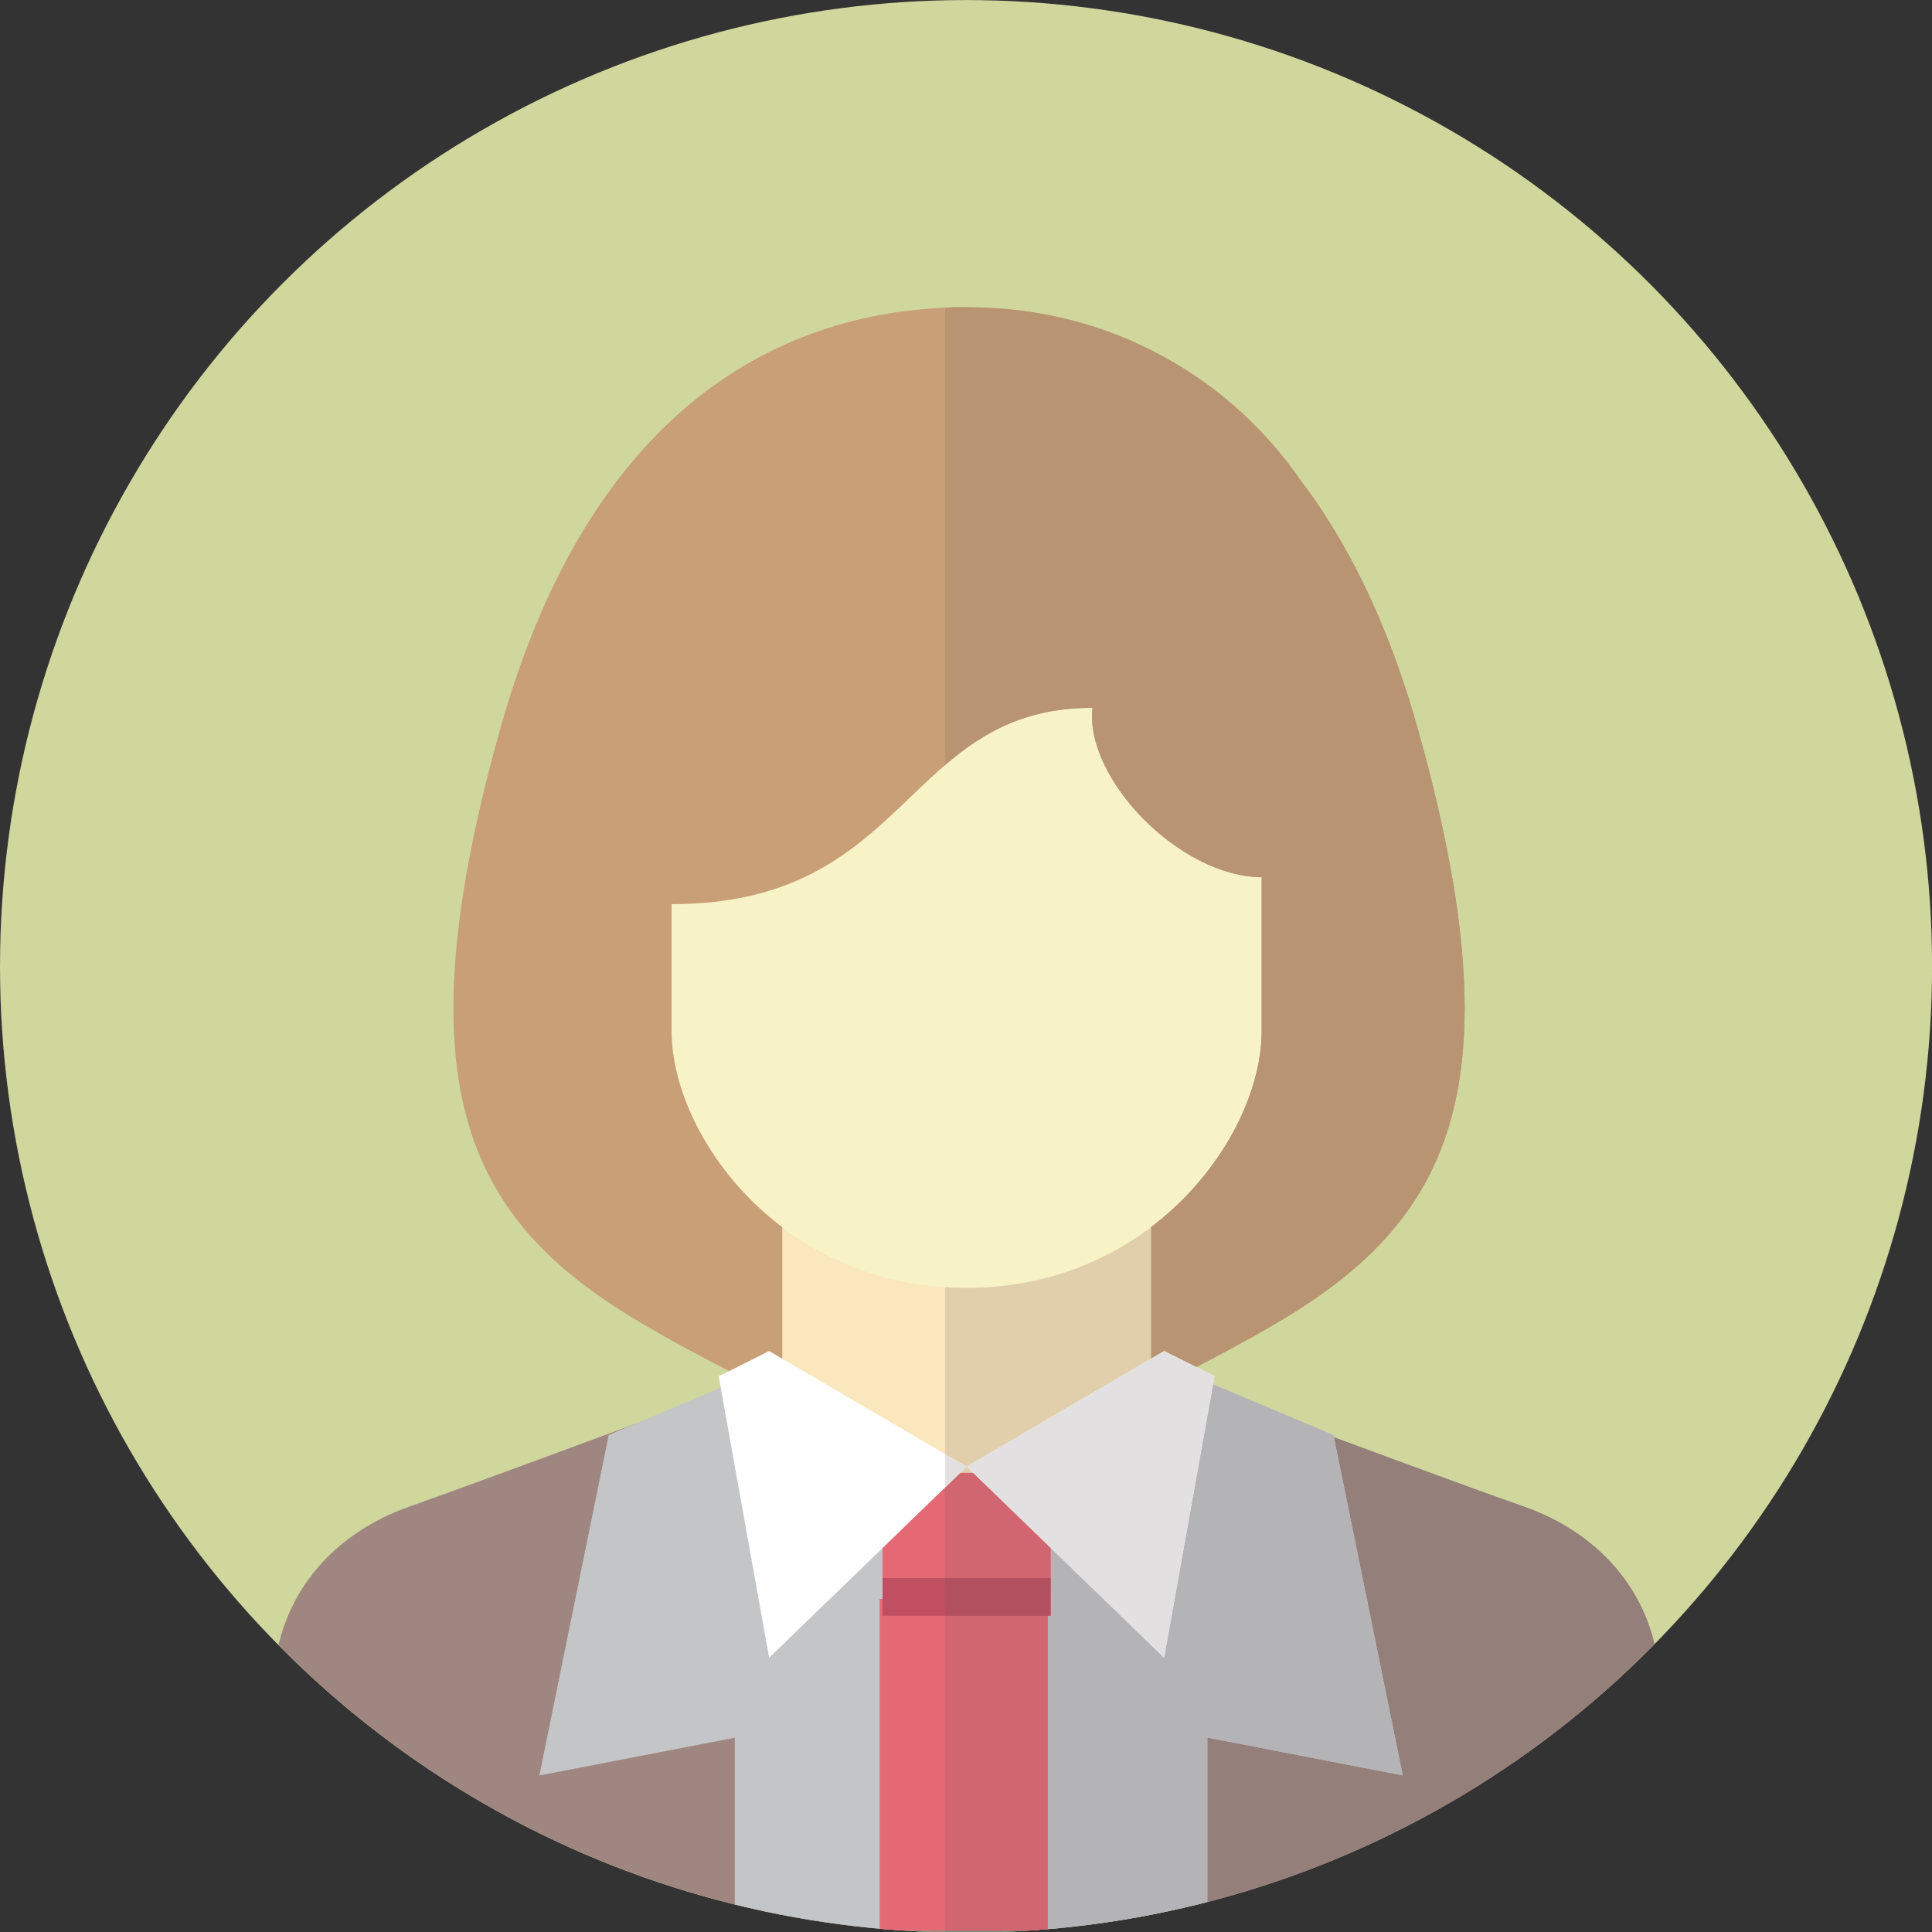 <svg xmlns="http://www.w3.org/2000/svg" xmlns:xlink="http://www.w3.org/1999/xlink" xmlns:serif="http://www.serif.com/" width="100%" height="100%" viewBox="0 0 500 500" xml:space="preserve" style="fill-rule:evenodd;clip-rule:evenodd;stroke-linejoin:round;stroke-miterlimit:2;">
    <rect x="0" y="0" width="500" height="500" fill="#333333" stroke="none"/>
    <g transform="matrix(1.211,0,0,1.172,-68.049,-57.63)">
        <ellipse cx="262.641" cy="262.555" rx="206.447" ry="213.37" style="fill:rgb(207,215,156);"></ellipse>
        <clipPath id="_clip1">
            <ellipse cx="262.641" cy="262.555" rx="206.447" ry="213.37"></ellipse>
        </clipPath>
        <g clip-path="url(#_clip1)">
            <g transform="matrix(2.714,0,0,2.805,-758.504,-866.119)">
                <path d="M432.58,478.495L320,478.495C320,478.495 320.066,477.79 320.148,476.609C320.508,472.491 321.329,462.649 321.788,457.826C322.379,451.625 326.529,446.967 332.451,444.9C335.387,443.866 343.064,441.045 350.003,438.469L350.068,438.453C352.562,437.534 354.957,436.649 356.991,435.877C357.368,435.746 357.713,435.615 358.057,435.484C358.484,435.336 358.894,435.172 359.271,435.041C360.272,434.664 361.125,434.352 361.781,434.106C362.125,433.975 362.404,433.86 362.634,433.778L362.65,433.778C363.044,433.63 363.257,433.548 363.257,433.548L374.609,433.876L376.298,433.925L389.339,433.548C389.339,433.548 389.553,433.63 389.946,433.778L389.963,433.778C390.192,433.86 390.471,433.975 390.816,434.106C391.324,434.286 391.948,434.516 392.653,434.778C393.309,435.041 394.064,435.303 394.867,435.615C395.114,435.697 395.343,435.796 395.606,435.877C398.378,436.911 401.79,438.174 405.219,439.437L405.219,439.454C406.071,439.765 406.941,440.093 407.794,440.405C408.466,440.651 409.139,440.897 409.795,441.143C414.241,442.784 418.21,444.227 420.146,444.9C426.068,446.967 430.218,451.625 430.809,457.826C431.399,464.027 432.58,478.495 432.58,478.495Z" style="fill:rgb(159,134,129);fill-rule:nonzero;"></path>
            </g>
            <g transform="matrix(2.714,0,0,2.805,-758.504,-866.119)">
                <path d="M375.905,441.767L375.905,478.265L358.041,478.265L358.041,463.108L342.654,466.077L348.116,439.273L350.003,438.469L350.068,438.453L356.942,435.55L357.532,435.303L358.057,435.484L361.781,436.796L374.609,441.307L375.084,441.471L375.527,441.635L375.905,441.767Z" style="fill:rgb(195,197,199);fill-rule:nonzero;"></path>
            </g>
            <g transform="matrix(2.714,0,0,2.805,-758.504,-866.119)">
                <path d="M395.756,435.307L405.187,439.276L410.646,466.08L395.26,463.101L395.26,478.269L377.391,478.269L377.391,441.759L395.756,435.307Z" style="fill:rgb(195,197,199);fill-rule:nonzero;"></path>
            </g>
            <g transform="matrix(2.714,0,0,2.805,-758.504,-866.119)">
                <rect x="369.45" y="452.182" width="13.236" height="26.087" style="fill:rgb(228,105,117);fill-rule:nonzero;"></rect>
            </g>
            <g transform="matrix(2.714,0,0,2.805,-758.504,-866.119)">
                <path d="M400.904,430.349C399.789,431.005 398.69,431.629 397.591,432.22C397.049,432.515 396.508,432.81 395.967,433.089C395.442,433.384 394.9,433.647 394.375,433.925C393.785,434.221 393.211,434.516 392.653,434.778C392.03,435.09 391.423,435.385 390.816,435.664C385.222,438.289 380.465,440.011 377.709,440.946C377.151,441.127 376.692,441.274 376.298,441.389L376.298,441.767L376.266,441.75C376.184,441.734 375.987,441.668 375.691,441.586L375.527,441.635C375.232,441.717 375.084,441.767 375.084,441.767L375.084,441.389C374.937,441.34 374.773,441.291 374.609,441.242C372.23,440.471 367.522,438.847 361.781,436.222C360.961,435.861 360.124,435.467 359.271,435.041C358.73,434.778 358.172,434.516 357.614,434.237C355.318,433.089 352.923,431.793 350.495,430.349C337.093,422.394 331.63,411.977 339.57,383.696C347.132,356.761 363.241,351.02 374.609,350.528C374.773,350.528 374.937,350.511 375.084,350.511L375.084,350.495L376.298,350.495C382.204,350.495 387.387,351.971 391.734,354.35C396.344,356.843 400.002,360.354 402.61,364.143C403.431,365.209 404.218,366.358 404.989,367.604C407.646,371.869 409.992,377.168 411.829,383.696C419.769,411.977 414.306,422.394 400.904,430.349Z" style="fill:rgb(200,159,119);fill-rule:nonzero;"></path>
            </g>
            <g transform="matrix(2.714,0,0,2.805,-758.504,-866.119)">
                <rect x="361.782" y="403.79" width="29.032" height="40.201" style="fill:rgb(250,231,189);fill-rule:nonzero;"></rect>
            </g>
            <g transform="matrix(2.714,0,0,2.805,-758.504,-866.119)">
                <path d="M386.205,382.029C385.587,387.569 393.022,395.314 399.529,395.365L399.529,407.476C399.529,415.649 390.923,427.693 376.297,427.693C361.671,427.693 353.067,415.649 353.067,407.476L353.067,397.485C371.953,397.485 371.333,382.029 386.205,382.029Z" style="fill:rgb(248,243,198);fill-rule:nonzero;"></path>
            </g>
            <g transform="matrix(2.714,0,0,2.805,-758.504,-866.119)">
                <rect x="369.679" y="442.255" width="13.236" height="9.265" style="fill:rgb(228,105,117);fill-rule:nonzero;"></rect>
            </g>
            <g transform="matrix(2.714,0,0,2.805,-758.504,-866.119)">
                <rect x="369.679" y="450.527" width="13.236" height="2.978" style="fill:rgb(192,79,98);fill-rule:nonzero;"></rect>
            </g>
            <g transform="matrix(2.714,0,0,2.805,-758.504,-866.119)">
                <path d="M376.298,441.767L375.905,442.144L375.79,442.259L374.609,443.407L373.985,443.998L369.688,448.164L360.747,456.809L356.991,435.877L356.942,435.55L356.778,434.647L357.614,434.237L360.747,432.662L361.781,433.269L362.634,433.778L362.65,433.778L374.609,440.782L376.266,441.75L376.298,441.767Z" style="fill:white;fill-rule:nonzero;"></path>
            </g>
            <g transform="matrix(2.714,0,0,2.805,-758.504,-866.119)">
                <path d="M376.297,441.759L391.85,432.66L395.82,434.644L391.85,456.813L376.297,441.759Z" style="fill:white;fill-rule:nonzero;"></path>
            </g>
            <g transform="matrix(2.714,0,0,2.805,-758.504,-866.119)">
                <path d="M405.186,439.276L395.756,435.307L395.698,435.327L395.81,434.698L395.704,435.32L395.753,435.303L405.186,439.273L405.186,439.276Z" style="fill:rgb(226,224,224);fill-rule:nonzero;"></path>
            </g>
            <g transform="matrix(2.714,0,0,2.805,-758.504,-866.119)">
                <path d="M432.58,478.495L374.609,478.495L374.609,478.269L395.26,478.269L395.26,463.101L410.646,466.08L405.223,439.455C406.074,439.766 406.942,440.094 407.794,440.405C408.466,440.651 409.139,440.897 409.795,441.143C414.241,442.784 418.21,444.227 420.146,444.9C426.068,446.967 430.218,451.625 430.809,457.826C431.399,464.027 432.58,478.495 432.58,478.495Z" style="fill:rgb(149,127,122);fill-rule:nonzero;"></path>
            </g>
            <g transform="matrix(2.714,0,0,2.805,-758.504,-866.119)">
                <path d="M395.26,478.269L382.686,478.269L382.686,453.505L382.915,453.505L382.915,448.164L391.85,456.813L395.698,435.327L395.756,435.307L405.186,439.276L405.219,439.437L405.219,439.454C405.22,439.454 405.222,439.455 405.223,439.455L410.646,466.08L395.26,463.101L395.26,478.269Z" style="fill:rgb(180,180,182);fill-rule:nonzero;"></path>
            </g>
            <g transform="matrix(2.714,0,0,2.805,-758.504,-866.119)">
                <rect x="374.609" y="453.505" width="8.077" height="24.764" style="fill:rgb(209,101,112);fill-rule:nonzero;"></rect>
            </g>
            <g transform="matrix(2.714,0,0,2.805,-758.504,-866.119)">
                <path d="M394.379,433.924L391.85,432.66L390.814,433.267L390.814,422.914C396.438,418.661 399.529,412.374 399.529,407.476L399.529,395.365C393.022,395.314 385.587,387.569 386.205,382.029C380.896,382.029 377.562,383.999 374.609,386.532L374.609,350.528C374.773,350.528 374.937,350.511 375.084,350.511L375.084,350.495L376.298,350.495C382.204,350.495 387.387,351.971 391.734,354.35C396.344,356.843 400.002,360.354 402.61,364.143C403.431,365.209 404.218,366.358 404.989,367.604C407.646,371.869 409.992,377.168 411.829,383.696C414.341,392.645 415.512,399.804 415.514,405.664C415.517,418.322 410.066,424.911 400.904,430.349C399.789,431.005 398.69,431.629 397.591,432.22C397.049,432.515 396.508,432.81 395.967,433.089C395.443,433.383 394.903,433.645 394.379,433.924Z" style="fill:rgb(184,148,114);fill-rule:nonzero;"></path>
            </g>
            <g transform="matrix(2.714,0,0,2.805,-758.504,-866.119)">
                <path d="M376.809,442.255L375.794,442.255L375.905,442.144L376.298,441.767L376.266,441.75L374.609,440.782L374.609,427.638C375.162,427.674 375.725,427.693 376.297,427.693C382.158,427.693 387.053,425.759 390.814,422.914L390.814,433.267L376.297,441.759L376.809,442.255Z" style="fill:rgb(225,207,172);fill-rule:nonzero;"></path>
            </g>
            <g transform="matrix(2.714,0,0,2.805,-758.504,-866.119)">
                <path d="M382.915,450.527L374.609,450.527L374.609,443.407L375.79,442.259L375.794,442.255L376.809,442.255L382.915,448.164L382.915,450.527Z" style="fill:rgb(209,101,112);fill-rule:nonzero;"></path>
            </g>
            <g transform="matrix(2.714,0,0,2.805,-758.504,-866.119)">
                <path d="M382.915,453.505L374.609,453.505L374.609,450.527L382.915,450.527L382.915,453.505Z" style="fill:rgb(179,80,96);fill-rule:nonzero;"></path>
            </g>
            <g transform="matrix(2.714,0,0,2.805,-758.504,-866.119)">
                <path d="M374.609,443.407L374.609,440.782L376.266,441.75L376.298,441.767L375.905,442.144L375.79,442.259L374.609,443.407Z" style="fill:rgb(226,224,224);fill-rule:nonzero;"></path>
            </g>
            <g transform="matrix(2.714,0,0,2.805,-758.504,-866.119)">
                <path d="M391.85,456.813L382.915,448.164L376.809,442.255L376.297,441.759L390.814,433.267L391.85,432.66L394.379,433.924C394.378,433.924 394.377,433.925 394.375,433.925L395.819,434.647L395.81,434.698L395.698,435.327L391.85,456.813Z" style="fill:rgb(226,224,224);fill-rule:nonzero;"></path>
            </g>
        </g>
    </g>
</svg>